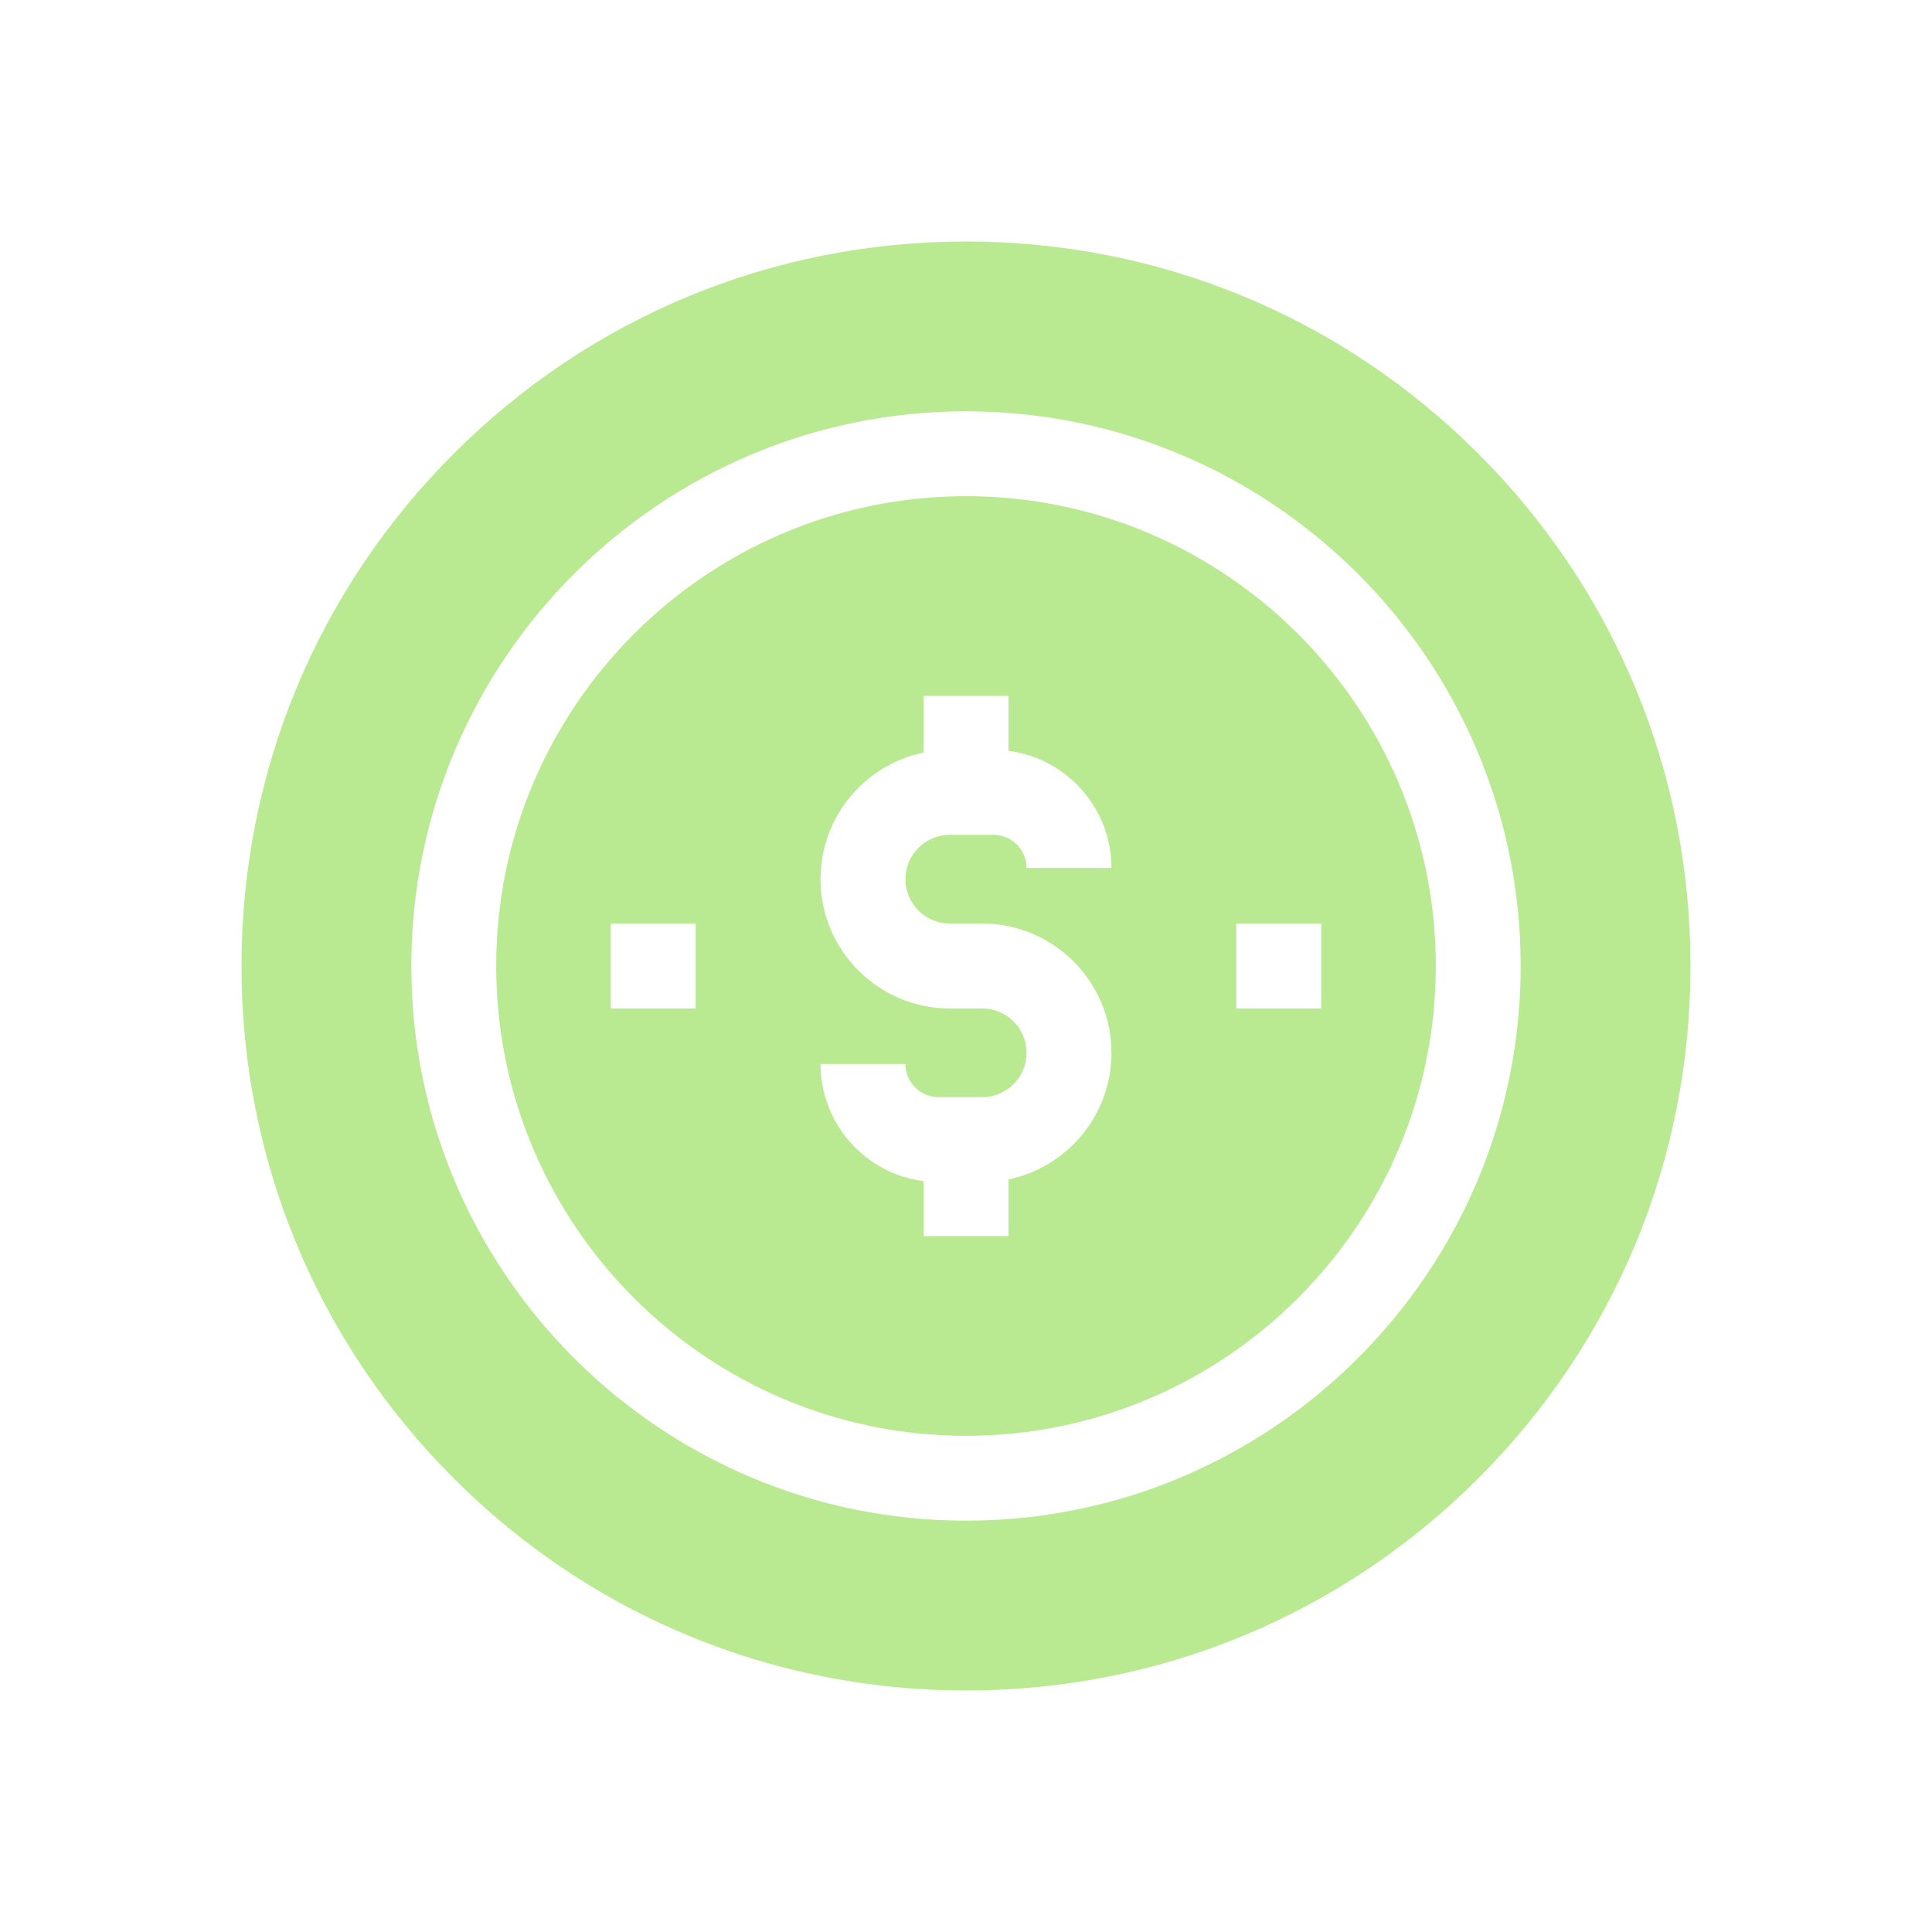 <svg width="40" height="40" viewBox="0 0 40 40" fill="none" xmlns="http://www.w3.org/2000/svg">
<path d="M30.607 9.393C27.773 6.56 24.007 5 20 5C15.993 5 12.226 6.56 9.393 9.393C6.56 12.226 5 15.993 5 20C5 24.007 6.56 27.773 9.393 30.607C12.226 33.44 15.993 35 20 35C24.007 35 27.773 33.44 30.607 30.607C33.44 27.773 35 24.007 35 20C35 15.993 33.44 12.226 30.607 9.393ZM20 31.484C13.668 31.484 8.516 26.332 8.516 20C8.516 13.668 13.668 8.516 20 8.516C26.332 8.516 31.484 13.668 31.484 20C31.484 26.332 26.332 31.484 20 31.484Z" fill="#B9EA91"/>
<path d="M20 10.273C14.637 10.273 10.273 14.637 10.273 20C10.273 25.363 14.637 29.727 20 29.727C25.363 29.727 29.727 25.363 29.727 20C29.727 14.637 25.363 10.273 20 10.273ZM14.404 20.879H12.646V19.121H14.404V20.879ZM19.665 19.121H20.335C21.811 19.121 23.012 20.322 23.012 21.798C23.012 23.087 22.095 24.167 20.879 24.419V25.593H19.121V24.454C17.92 24.301 16.988 23.272 16.988 22.029H18.746C18.746 22.408 19.054 22.716 19.433 22.716H20.335C20.842 22.716 21.254 22.304 21.254 21.798C21.254 21.291 20.842 20.879 20.335 20.879H19.665C18.189 20.879 16.988 19.678 16.988 18.202C16.988 16.913 17.905 15.833 19.121 15.581V14.407H20.879V15.546C22.08 15.699 23.012 16.728 23.012 17.971H21.254C21.254 17.592 20.946 17.284 20.567 17.284H19.665C19.158 17.284 18.746 17.696 18.746 18.202C18.746 18.709 19.158 19.121 19.665 19.121ZM25.596 20.879V19.121H27.354V20.879H25.596Z" fill="#B9EA91"/>
</svg>
